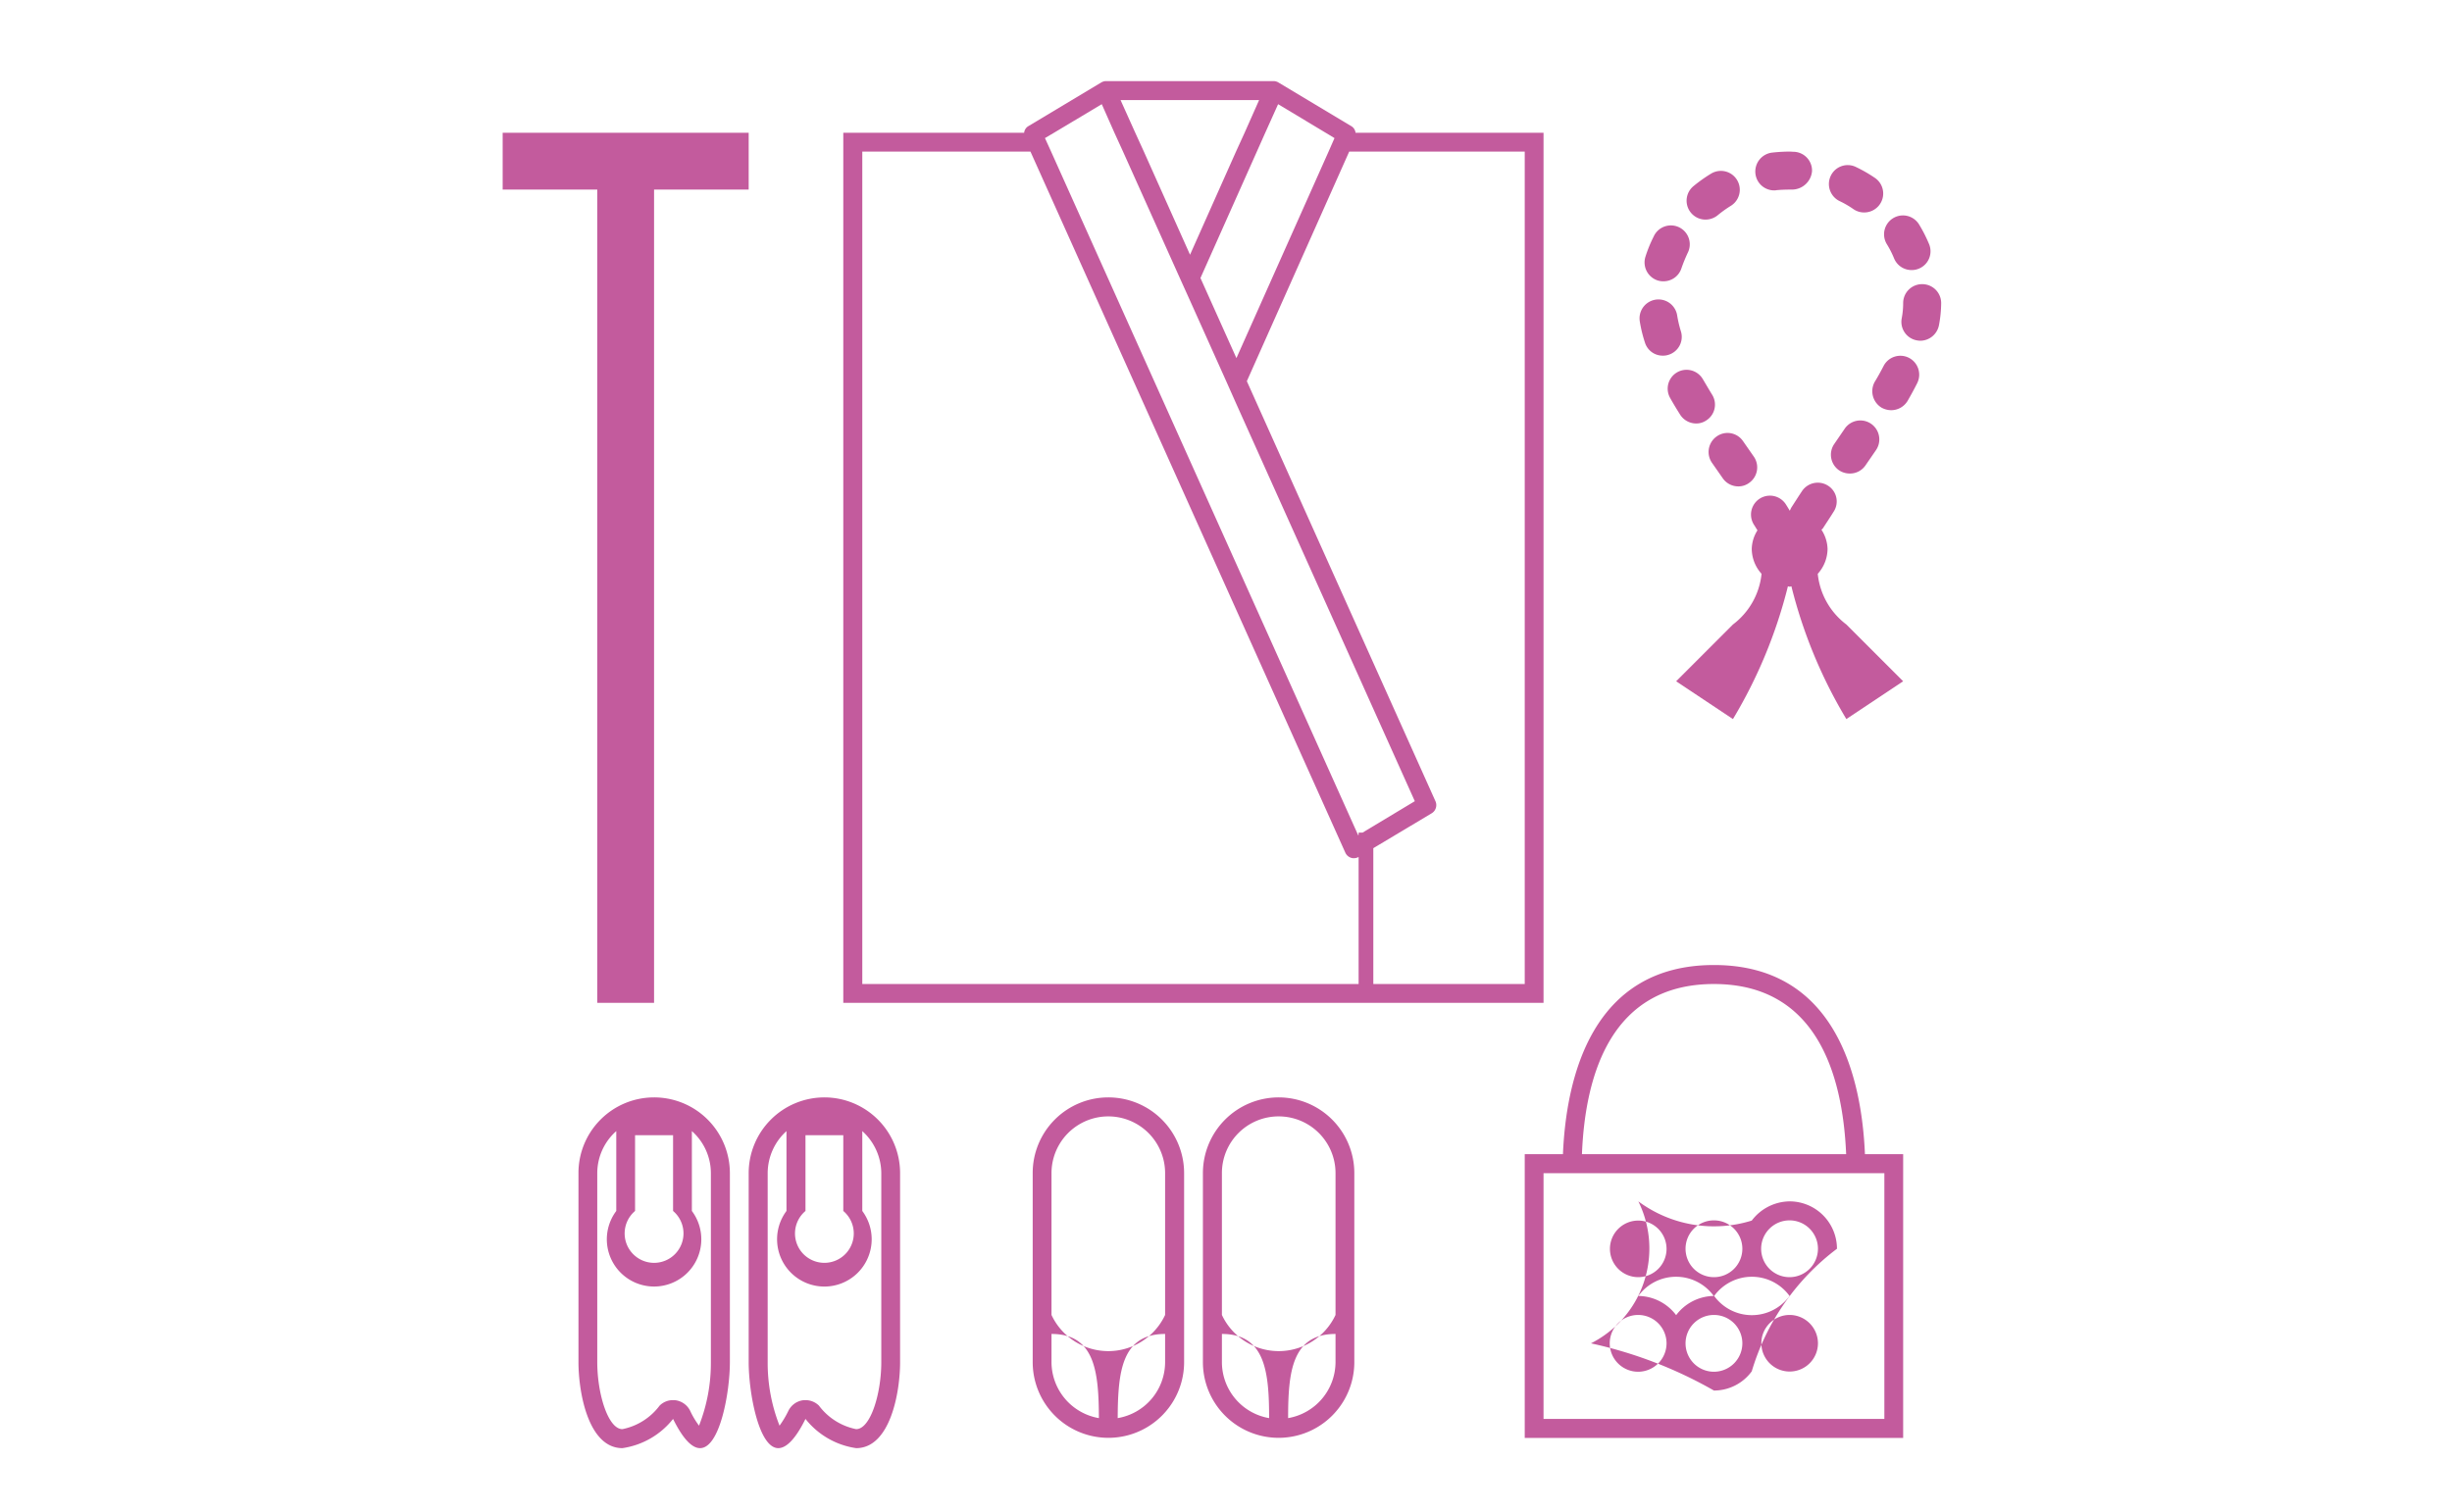 <svg data-name="img/plan/option-img08.svg" xmlns="http://www.w3.org/2000/svg" width="120" height="74"><path data-name="長方形 24" fill="none" d="M0 0h120v74H0z"/><path data-name="シェイプ 11" d="M66.34 6.5a.429.429 0 00-.2-.32l-3.57-2.14a.476.476 0 00-.23-.07h-8.22a.476.476 0 00-.23.07l-3.57 2.14a.429.429 0 00-.2.32h-8.85v42.59h34.27V6.5h-9.2zm-3.79-1.4l2.33 1.4.43.26-.29.66-4.51 10.11-1.76-3.92 2.76-6.19.41-.92zm-.93-.2l-.71 1.6-.42.92-2.25 5.05-2.26-5.05-.42-.92-.72-1.6h6.78zm4.87 43.27H42.2V7.42h8.23l15.41 34.32a.462.462 0 00.28.25.364.364 0 00.14.02.465.465 0 00.23-.06v6.22zm0-7.41v.11l-.02.02L51.44 7.42l-.3-.66.44-.26 2.34-1.4.62 1.4.42.92 2.78 6.19.51 1.13 1.76 3.92.48 1.08 8.75 19.48-2.56 1.54h-.19zm8.13 7.41h-7.41v-6.65l2.86-1.71a.467.467 0 00.18-.59l-9.23-20.56 5.01-11.24h8.59v40.75zm-12.04 5.55a3.709 3.709 0 00-3.71 3.71v9.25a3.705 3.705 0 107.41 0v-9.25a3.707 3.707 0 00-3.7-3.71zm0 .93a2.78 2.78 0 012.78 2.78v6.94a3.068 3.068 0 01-5.56 0v-6.94a2.774 2.774 0 012.78-2.78zM59.8 66.68V65.3c2.12 0 2.31 1.86 2.31 4.12a2.783 2.783 0 01-2.31-2.74zm3.24 2.74c0-2.26.19-4.12 2.32-4.12v1.38a2.792 2.792 0 01-2.32 2.74zm-8.8-15.7a3.7 3.7 0 00-3.7 3.71v9.25a3.705 3.705 0 107.41 0v-9.25a3.709 3.709 0 00-3.71-3.71zm-2.78 12.96V65.3c2.13 0 2.31 1.86 2.32 4.12a2.792 2.792 0 01-2.32-2.74zm3.24 2.74c.01-2.26.19-4.12 2.32-4.12v1.38a2.783 2.783 0 01-2.32 2.74zm2.32-5.05a3.068 3.068 0 01-5.56 0v-6.94a2.78 2.78 0 015.56 0v6.94zm32.88-3.24a2.32 2.32 0 00-2.31-2.32 2.353 2.353 0 00-1.86.94 6.213 6.213 0 01-5.55-.94 5.2 5.2 0 01-2.32 6.95 21.2 21.2 0 016.02 2.31 2.291 2.291 0 001.85-.94 11.667 11.667 0 014.17-6zm-6.02-1.39a1.39 1.39 0 11-1.39 1.39 1.387 1.387 0 011.39-1.39zm3.7 3.7a2.281 2.281 0 01-3.69 0 2.281 2.281 0 013.69 0zm-5.55.94a2.348 2.348 0 00-1.85-.94 2.281 2.281 0 013.69 0 2.343 2.343 0 00-1.84.94zm-3.24-3.25a1.385 1.385 0 111.39 1.39 1.387 1.387 0 01-1.39-1.39zm1.39 6.02a1.39 1.39 0 111.38-1.39 1.393 1.393 0 01-1.38 1.39zm3.7 0a1.39 1.39 0 111.39-1.39 1.393 1.393 0 01-1.39 1.39zm5.09-1.39a1.385 1.385 0 11-1.38-1.39 1.391 1.391 0 011.38 1.39zm-1.38-3.24a1.39 1.39 0 111.38-1.39 1.393 1.393 0 01-1.38 1.39zm3.68-6.02c-.16-3.76-1.42-9.26-7.39-9.26s-7.23 5.5-7.39 9.26h-1.87v13.89h18.52V56.5h-1.87zm-7.39-8.33c4.97 0 6.3 4.33 6.47 8.33H77.42c.16-4 1.49-8.33 6.46-8.33zm8.34 21.29H75.54V57.43h16.68v12.03zM24.6 6.5v2.78h4.63v39.81h2.78V9.28h4.63V6.5H24.6zm59.42 14.86a.93.93 0 00-.24 1.29l.53.76a.926.926 0 00.76.4.88.88 0 00.53-.17.927.927 0 00.23-1.29l-.53-.76a.916.916 0 00-1.28-.23zm2.81-12.04a.448.448 0 00.11-.01c.21-.02.44-.03.79-.03a.988.988 0 00.95-.9.92.92 0 00-.9-.95l-.19-.01a8.108 8.108 0 00-.86.05.932.932 0 00-.82 1.03.921.921 0 00.92.82zm3.46 11.65l-.52.76a.928.928 0 00.23 1.29.94.94 0 00.53.16.916.916 0 00.76-.39l.53-.77a.928.928 0 00-1.53-1.05zm2.41-8.31a.923.923 0 00.85.56.889.889 0 00.36-.07.917.917 0 00.49-1.22 6.934 6.934 0 00-.48-.94.924.924 0 10-1.58.96 4.732 4.732 0 01.36.71zm-2.68-2.82a4.759 4.759 0 01.69.4.909.909 0 00.52.16.926.926 0 00.53-1.69 7.059 7.059 0 00-.92-.53.919.919 0 00-1.24.42.93.93 0 00.42 1.24zm-6.55.91a.947.947 0 00.59-.21 5.753 5.753 0 01.64-.46.924.924 0 10-.96-1.58 7.423 7.423 0 00-.86.61.925.925 0 00.59 1.64zm-2.34 2.98a.9.9 0 00.28.04.921.921 0 00.88-.64c.09-.26.19-.5.3-.74a.924.924 0 10-1.66-.81 6.491 6.491 0 00-.4.98.927.927 0 00.6 1.17zm12.94.18a.926.926 0 00-.93.92 3.953 3.953 0 01-.07.75.921.921 0 00.73 1.08 1.1 1.1 0 00.18.02.938.938 0 00.91-.75 6.031 6.031 0 00.11-1.1.926.926 0 00-.93-.92zm-.64 3.61a.923.923 0 00-1.25.4c-.13.25-.27.51-.43.77a.942.942 0 00.34 1.27.987.987 0 00.46.12.938.938 0 00.81-.46c.16-.28.32-.57.46-.85a.928.928 0 00-.39-1.25zm-11.17-1.31a5.689 5.689 0 01-.18-.77.926.926 0 10-1.83.29 6.7 6.7 0 00.25 1.03.909.909 0 00.88.65.842.842 0 00.27-.04.918.918 0 00.61-1.16zm.75 4.52a.861.861 0 00.48-.14.916.916 0 00.3-1.27c-.16-.26-.31-.52-.46-.77a.923.923 0 00-1.6.92c.15.27.32.55.49.82a.93.93 0 00.79.44zm7.35 9.84a3.559 3.559 0 01-1.4-2.48 1.844 1.844 0 00.48-1.22 1.805 1.805 0 00-.3-.94.346.346 0 00.1-.11c.16-.25.33-.5.49-.76a.913.913 0 00-.26-1.28.929.929 0 00-1.28.26c-.18.27-.35.54-.52.8-.03.05-.05.11-.08.16-.06-.1-.12-.2-.19-.31a.926.926 0 00-1.56 1c.06.09.11.18.17.27a1.774 1.774 0 00-.28.91 1.844 1.844 0 00.48 1.22 3.559 3.559 0 01-1.4 2.48l-2.78 2.78 2.78 1.85a23.782 23.782 0 002.69-6.5.239.239 0 00.09.02.235.235 0 00.08-.02 23.782 23.782 0 002.69 6.5l2.78-1.85zM32.01 53.72a3.7 3.7 0 00-3.7 3.71v9.25c0 1.48.48 4.21 2.15 4.21a3.865 3.865 0 002.48-1.43c.51 1.03.95 1.43 1.32 1.43.97 0 1.46-2.73 1.46-4.21v-9.25a3.709 3.709 0 00-3.71-3.71zm-.93 1.85h1.86v3.71a1.44 1.44 0 11-1.86 0v-3.71zm3.71 11.11a8.384 8.384 0 01-.58 3.11 4.139 4.139 0 01-.44-.74.942.942 0 00-.68-.5.757.757 0 00-.15-.01.914.914 0 00-.66.27 3.01 3.01 0 01-1.82 1.15c-.7 0-1.23-1.73-1.23-3.28v-9.25a2.752 2.752 0 01.93-2.06v3.91a2.312 2.312 0 103.7 0v-3.91a2.752 2.752 0 01.93 2.06v9.25zm5.56-12.96a3.709 3.709 0 00-3.71 3.71v9.25c0 1.48.49 4.21 1.45 4.21.37 0 .82-.4 1.33-1.43a3.865 3.865 0 002.48 1.43c1.67 0 2.15-2.73 2.15-4.21v-9.25a3.707 3.707 0 00-3.7-3.71zm-.93 1.85h1.85v3.71a1.438 1.438 0 11-1.85 0v-3.71zm3.71 11.11c0 1.55-.53 3.28-1.23 3.28a3.01 3.01 0 01-1.82-1.15.931.931 0 00-.66-.27.757.757 0 00-.15.01.942.942 0 00-.68.5 4.856 4.856 0 01-.44.74 8.384 8.384 0 01-.58-3.11v-9.25a2.779 2.779 0 01.92-2.06v3.91a2.315 2.315 0 103.71 0v-3.91a2.788 2.788 0 01.93 2.06v9.25z" fill="#c35b9d" fill-rule="evenodd"/></svg>
